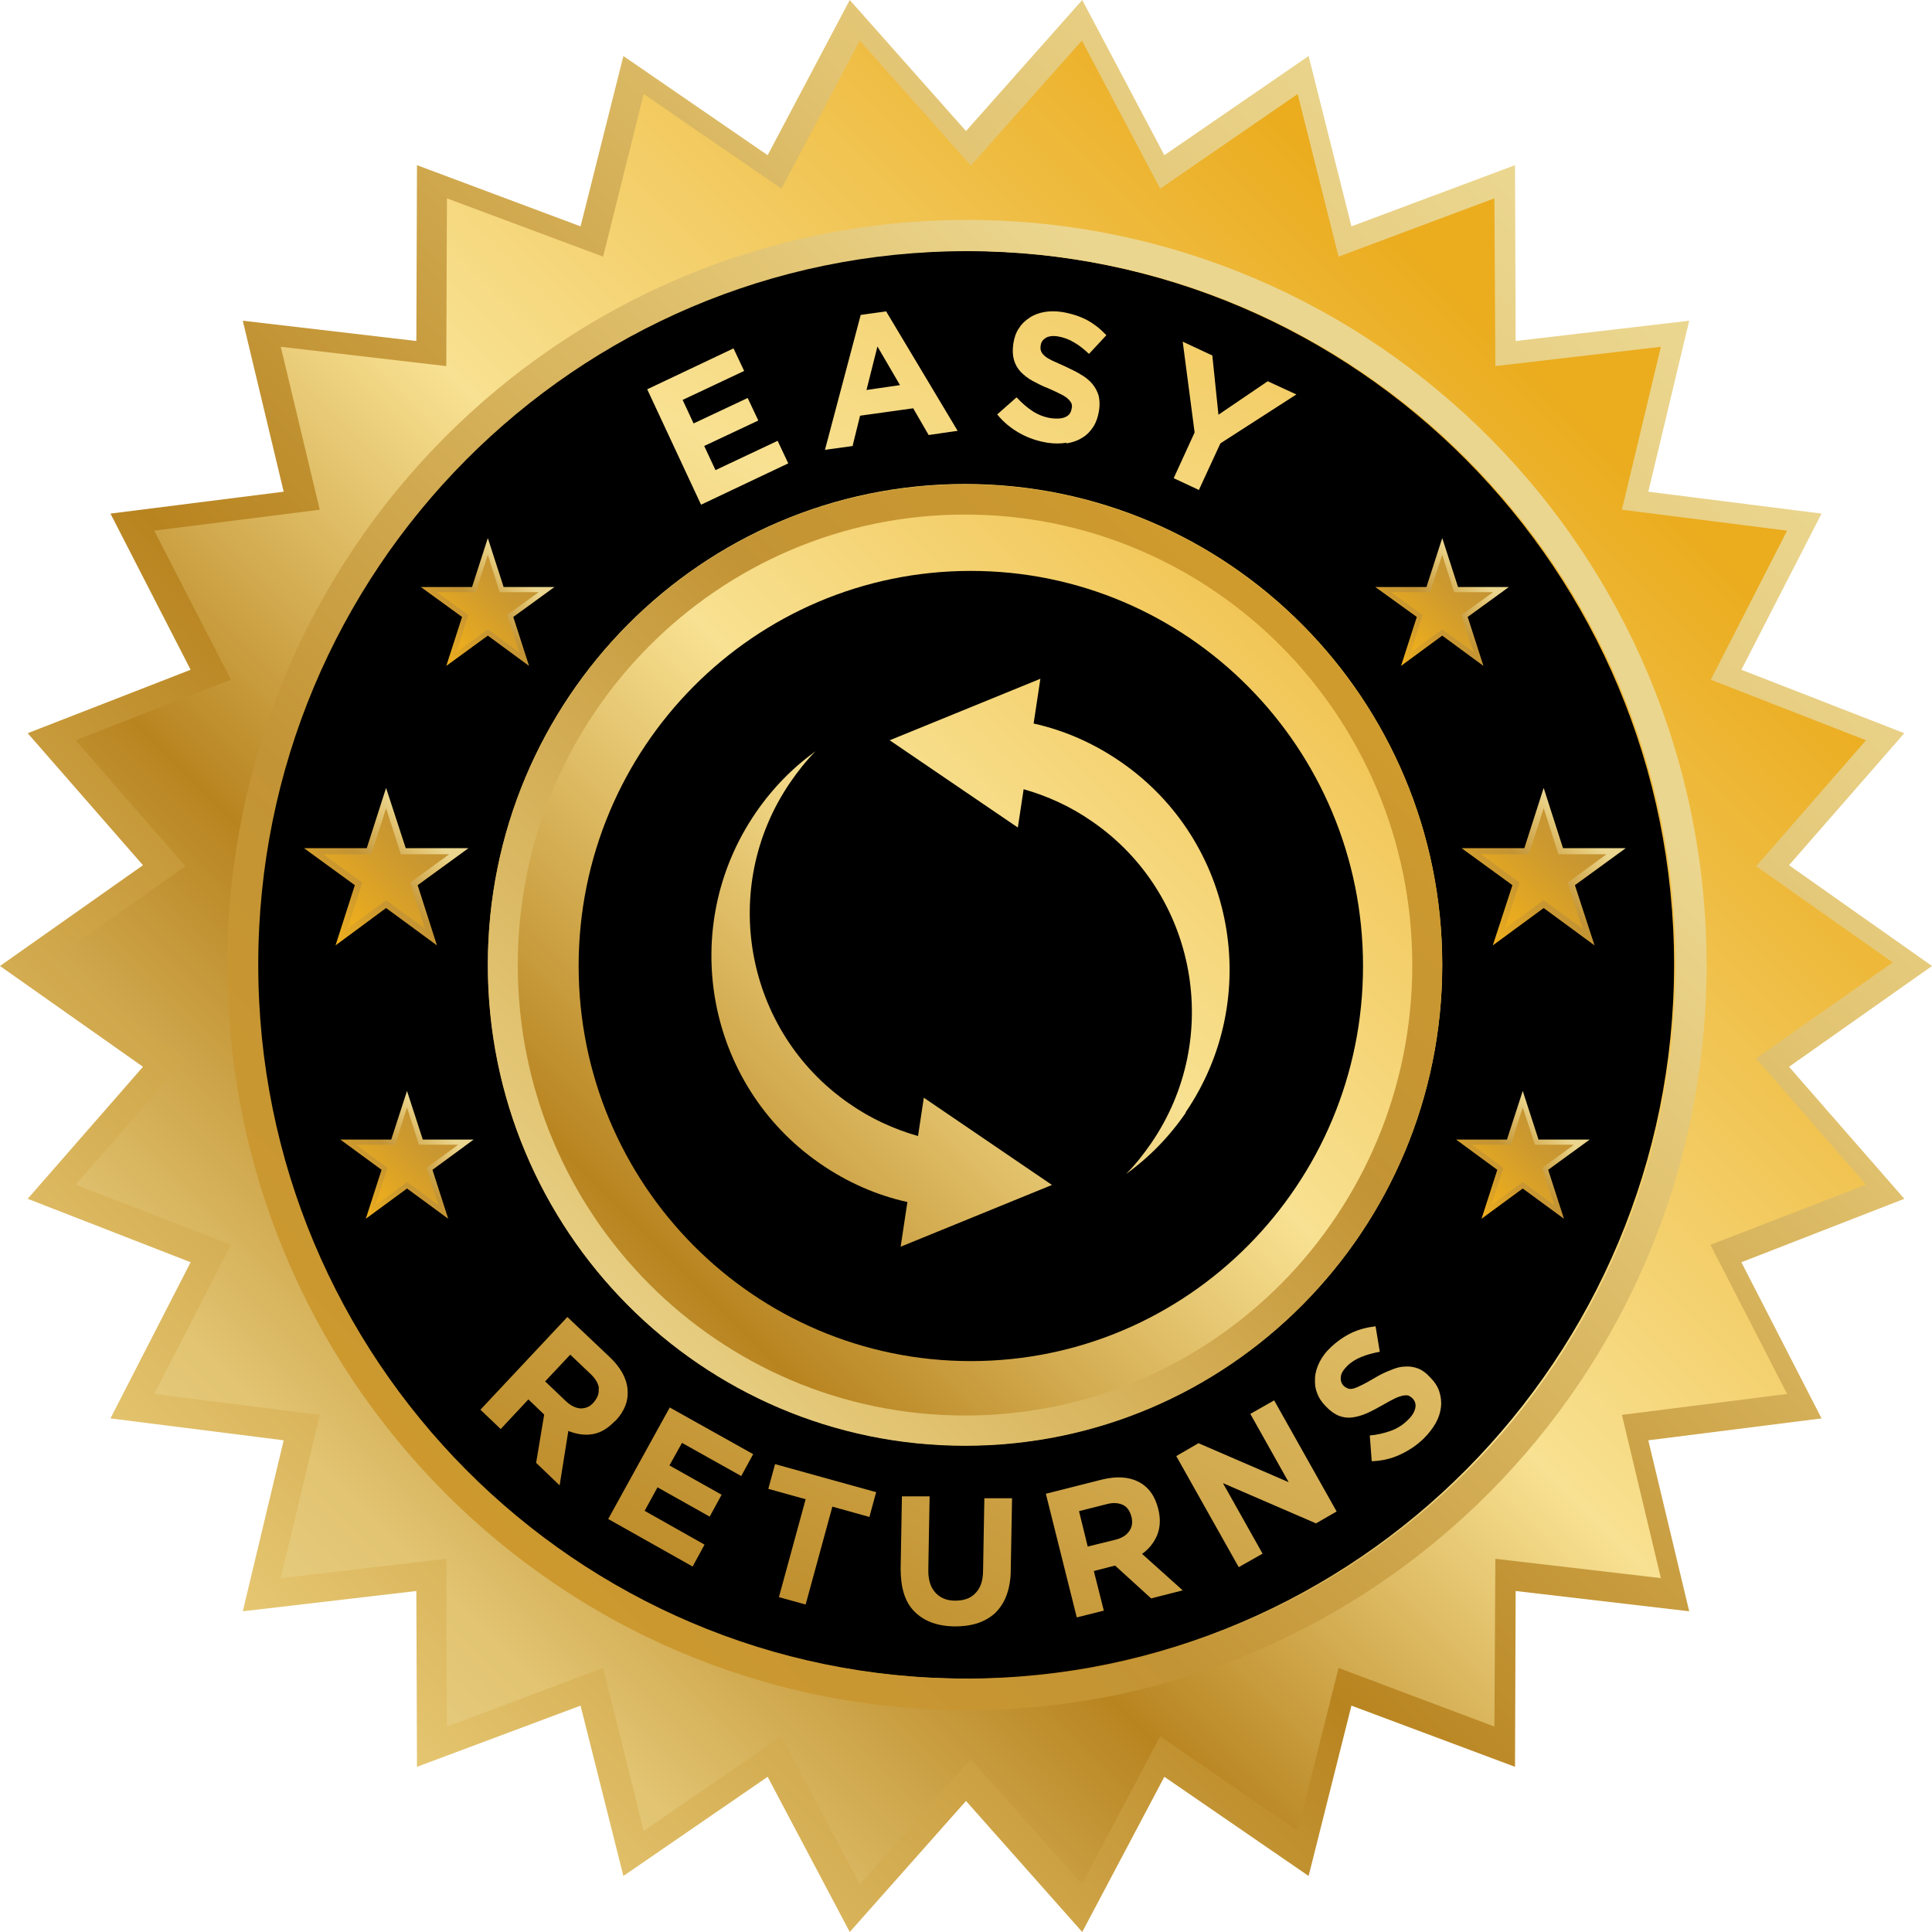 <?xml version="1.0" encoding="UTF-8"?>
<svg id="Objects" xmlns="http://www.w3.org/2000/svg" xmlns:xlink="http://www.w3.org/1999/xlink" viewBox="0 0 60 60">
  <defs>
    <style>
      .cls-1 {
        fill: url(#linear-gradient-15);
      }

      .cls-2 {
        fill: url(#linear-gradient-13);
      }

      .cls-3 {
        fill: url(#linear-gradient-2);
      }

      .cls-4 {
        fill: url(#linear-gradient-10);
      }

      .cls-5 {
        fill: url(#linear-gradient-12);
      }

      .cls-6 {
        fill: url(#linear-gradient-4);
      }

      .cls-7 {
        fill: url(#linear-gradient-3);
      }

      .cls-8 {
        fill: url(#linear-gradient-5);
      }

      .cls-9 {
        fill: url(#linear-gradient-8);
      }

      .cls-10 {
        fill: url(#linear-gradient-14);
      }

      .cls-11 {
        fill: url(#linear-gradient-17);
      }

      .cls-12 {
        fill: url(#linear-gradient-7);
      }

      .cls-13 {
        fill: url(#linear-gradient-9);
      }

      .cls-14 {
        fill: url(#linear-gradient-11);
      }

      .cls-15 {
        fill: url(#linear-gradient-6);
      }

      .cls-16 {
        fill: url(#linear-gradient-16);
      }

      .cls-17 {
        fill: url(#linear-gradient);
      }
    </style>
    <linearGradient id="linear-gradient" x1="-15.17" y1="75.17" x2="50.59" y2="9.41" gradientUnits="userSpaceOnUse">
      <stop offset="0" stop-color="#ebac1e"/>
      <stop offset=".27" stop-color="#f8e192"/>
      <stop offset=".6" stop-color="#b88420"/>
      <stop offset=".87" stop-color="#e2c472"/>
      <stop offset="1" stop-color="#ebd68f"/>
    </linearGradient>
    <linearGradient id="linear-gradient-2" x1="56.93" y1="3.11" x2="5.46" y2="54.57" gradientUnits="userSpaceOnUse">
      <stop offset=".17" stop-color="#ebac1e"/>
      <stop offset=".5" stop-color="#f8e192"/>
      <stop offset=".7" stop-color="#b88420"/>
      <stop offset=".87" stop-color="#e2c472"/>
      <stop offset="1" stop-color="#ebd68f"/>
    </linearGradient>
    <linearGradient id="linear-gradient-3" x1="49.94" y1="9.99" x2="17.49" y2="42.45" gradientUnits="userSpaceOnUse">
      <stop offset="0" stop-color="#ebac1e"/>
      <stop offset=".1" stop-color="#e1a623"/>
      <stop offset=".36" stop-color="#cb9830"/>
      <stop offset=".53" stop-color="#c39435"/>
      <stop offset=".87" stop-color="#e2c472"/>
      <stop offset="1" stop-color="#ebd68f"/>
    </linearGradient>
    <linearGradient id="linear-gradient-4" x1="-1.17" y1="20.37" x2="1.28" y2="17.93" gradientTransform="translate(15)" xlink:href="#linear-gradient-3"/>
    <linearGradient id="linear-gradient-5" x1="-.82" y1="19.99" x2="3.33" y2="15.85" gradientTransform="translate(15)" xlink:href="#linear-gradient-3"/>
    <linearGradient id="linear-gradient-6" x1="-59.55" y1="37.54" x2="-57.11" y2="35.1" gradientTransform="translate(70.88)" xlink:href="#linear-gradient-3"/>
    <linearGradient id="linear-gradient-7" x1="-59.2" y1="37.15" x2="-55.06" y2="33.01" gradientTransform="translate(70.88)" xlink:href="#linear-gradient-3"/>
    <linearGradient id="linear-gradient-8" x1="-60.5" y1="28.98" x2="-57.5" y2="25.97" gradientTransform="translate(70.88)" xlink:href="#linear-gradient-3"/>
    <linearGradient id="linear-gradient-9" x1="-60.07" y1="28.5" x2="-54.97" y2="23.4" gradientTransform="translate(70.88)" xlink:href="#linear-gradient-3"/>
    <linearGradient id="linear-gradient-10" x1="-354.66" y1="20.37" x2="-352.22" y2="17.93" gradientTransform="translate(398.14)" xlink:href="#linear-gradient-3"/>
    <linearGradient id="linear-gradient-11" x1="-354.31" y1="19.99" x2="-350.17" y2="15.85" gradientTransform="translate(398.14)" xlink:href="#linear-gradient-3"/>
    <linearGradient id="linear-gradient-12" x1="-472.82" y1="37.54" x2="-470.37" y2="35.1" gradientTransform="translate(518.8)" xlink:href="#linear-gradient-3"/>
    <linearGradient id="linear-gradient-13" x1="-472.47" y1="37.15" x2="-468.33" y2="33.01" gradientTransform="translate(518.8)" xlink:href="#linear-gradient-3"/>
    <linearGradient id="linear-gradient-14" x1="-489.19" y1="28.98" x2="-486.19" y2="25.97" gradientTransform="translate(535.52)" xlink:href="#linear-gradient-3"/>
    <linearGradient id="linear-gradient-15" x1="-488.76" y1="28.5" x2="-483.67" y2="23.4" gradientTransform="translate(535.52)" xlink:href="#linear-gradient-3"/>
    <linearGradient id="linear-gradient-16" x1="49.91" y1="-3.27" x2="-1.43" y2="88.52" xlink:href="#linear-gradient"/>
    <linearGradient id="linear-gradient-17" x1="-.8" y1="60.8" x2="42.99" y2="17.01" xlink:href="#linear-gradient-3"/>
  </defs>
  <polygon class="cls-17" points="30 55.93 26.39 60 23.84 55.18 19.36 58.26 18.03 52.97 12.95 54.87 12.93 49.41 7.54 50.04 8.81 44.73 3.43 44.05 5.92 39.2 .86 37.23 4.44 33.13 0 30 4.44 26.87 .86 22.77 5.92 20.8 3.43 15.95 8.81 15.27 7.54 9.96 12.93 10.59 12.95 5.13 18.03 7.03 19.36 1.74 23.84 4.82 26.39 0 30 4.07 33.61 0 36.16 4.82 40.64 1.74 41.97 7.03 47.05 5.13 47.07 10.59 52.46 9.96 51.19 15.27 56.57 15.95 54.08 20.8 59.14 22.77 55.56 26.87 60 30 55.56 33.13 59.14 37.23 54.08 39.2 56.57 44.05 51.19 44.73 52.46 50.04 47.07 49.41 47.05 54.87 41.97 52.97 40.64 58.26 36.16 55.18 33.61 60 30 55.93"/>
  <polygon class="cls-3" points="58.78 29.89 54.54 32.87 57.95 36.79 53.12 38.66 55.5 43.29 50.37 43.94 51.58 49.01 46.44 48.41 46.41 53.62 41.57 51.8 40.3 56.86 36.03 53.92 33.6 58.52 30.15 54.63 26.7 58.52 24.27 53.92 19.99 56.86 18.73 51.8 13.88 53.62 13.86 48.41 8.72 49.01 9.93 43.94 4.79 43.29 7.17 38.66 2.35 36.79 5.76 32.87 1.52 29.89 5.76 26.9 2.35 22.99 7.17 21.11 4.79 16.48 9.93 15.83 8.72 10.77 13.86 11.37 13.88 6.16 18.73 7.97 19.99 2.92 24.27 5.86 26.7 1.26 30.15 5.14 33.6 1.26 36.03 5.86 40.3 2.92 41.57 7.97 46.41 6.16 46.44 11.37 51.58 10.77 50.37 15.83 55.5 16.48 53.13 21.11 57.95 22.99 54.54 26.9 58.78 29.89"/>
  <path d="M29.97,7.79c-12.16,0-22.02,9.93-22.02,22.17s9.86,22.17,22.02,22.17,22.02-9.93,22.02-22.17S42.13,7.79,29.97,7.79ZM29.97,44.89c-8.19,0-14.82-6.68-14.82-14.93s6.64-14.93,14.82-14.93,14.82,6.68,14.82,14.93-6.64,14.93-14.82,14.93Z"/>
  <path class="cls-7" d="M29.97,15.04c-8.19,0-14.82,6.68-14.82,14.93s6.64,14.93,14.82,14.93,14.82-6.68,14.82-14.93-6.64-14.93-14.82-14.93ZM29.97,43.96c-7.67,0-13.89-6.26-13.89-13.99s6.22-13.99,13.89-13.99,13.89,6.26,13.89,13.99-6.22,13.99-13.89,13.99Z"/>
  <g>
    <polygon class="cls-6" points="15.15 19.74 13.86 20.68 14.35 19.16 13.07 18.23 14.66 18.23 15.15 16.71 15.64 18.23 17.22 18.23 15.94 19.16 16.43 20.68 15.15 19.74"/>
    <polygon class="cls-8" points="15.15 17.23 15.52 18.39 16.73 18.39 15.75 19.1 16.13 20.26 15.15 19.55 14.17 20.26 14.54 19.1 13.56 18.39 14.77 18.39 15.15 17.23"/>
  </g>
  <g>
    <polygon class="cls-15" points="12.64 36.91 11.36 37.85 11.85 36.33 10.57 35.39 12.15 35.39 12.64 33.88 13.13 35.39 14.71 35.39 13.43 36.33 13.92 37.85 12.64 36.91"/>
    <polygon class="cls-12" points="12.64 34.39 13.01 35.55 14.23 35.55 13.25 36.27 13.62 37.43 12.64 36.71 11.66 37.43 12.03 36.27 11.06 35.55 12.27 35.55 12.64 34.39"/>
  </g>
  <g>
    <polygon class="cls-9" points="11.99 28.2 10.42 29.36 11.02 27.49 9.44 26.34 11.39 26.34 11.99 24.47 12.6 26.34 14.55 26.34 12.97 27.49 13.57 29.36 11.99 28.2"/>
    <polygon class="cls-13" points="11.99 25.1 12.45 26.53 13.95 26.53 12.74 27.41 13.2 28.84 11.99 27.96 10.79 28.84 11.25 27.41 10.04 26.53 11.53 26.53 11.99 25.1"/>
  </g>
  <g>
    <polygon class="cls-4" points="44.79 19.74 43.51 20.68 44 19.16 42.71 18.23 44.3 18.23 44.79 16.71 45.28 18.23 46.86 18.23 45.58 19.16 46.07 20.68 44.79 19.74"/>
    <polygon class="cls-14" points="44.79 17.23 45.16 18.39 46.37 18.39 45.39 19.1 45.77 20.26 44.79 19.55 43.81 20.26 44.18 19.1 43.2 18.39 44.41 18.39 44.79 17.23"/>
  </g>
  <g>
    <polygon class="cls-5" points="47.29 36.91 46.01 37.85 46.5 36.33 45.22 35.39 46.8 35.39 47.29 33.88 47.78 35.39 49.37 35.39 48.08 36.33 48.57 37.85 47.29 36.91"/>
    <polygon class="cls-2" points="47.29 34.39 47.67 35.55 48.88 35.55 47.9 36.27 48.27 37.43 47.29 36.71 46.31 37.43 46.69 36.27 45.71 35.55 46.92 35.55 47.29 34.39"/>
  </g>
  <g>
    <polygon class="cls-10" points="47.94 28.2 46.36 29.36 46.97 27.49 45.39 26.34 47.34 26.34 47.94 24.47 48.54 26.34 50.49 26.34 48.91 27.49 49.52 29.36 47.94 28.2"/>
    <polygon class="cls-1" points="47.94 25.1 48.4 26.53 49.89 26.53 48.69 27.41 49.15 28.84 47.94 27.96 46.73 28.84 47.19 27.41 45.99 26.53 47.48 26.53 47.94 25.1"/>
  </g>
  <path class="cls-16" d="M21.77,15.67l-1.67-3.58,2.68-1.27.33.7-1.91.9.34.73,1.68-.79.33.7-1.68.79.35.75,1.93-.91.33.7-2.7,1.28ZM26.49,13.85l-.87.12,1.11-4.19.79-.11,2.22,3.71-.9.13-.48-.83-1.65.23-.23.93ZM26.92,12.11l1.03-.15-.7-1.2-.34,1.35ZM33.12,13.77c.18-.03.34-.08.48-.17.14-.08.26-.2.35-.34.09-.14.15-.31.18-.5h0c.03-.18.02-.33-.01-.47-.04-.13-.1-.25-.19-.36-.09-.11-.21-.21-.35-.29-.14-.09-.31-.17-.5-.26-.16-.07-.29-.13-.4-.18-.1-.05-.19-.1-.24-.15-.06-.05-.09-.1-.11-.15-.02-.05-.02-.11-.01-.17h0c.01-.11.07-.18.16-.24.09-.05.22-.07.39-.04.17.03.33.09.48.18.16.09.31.21.47.36l.54-.58c-.18-.19-.38-.35-.6-.47-.23-.12-.48-.2-.77-.25-.2-.03-.39-.03-.56,0-.17.03-.33.09-.46.18-.14.09-.25.2-.33.33-.09.13-.14.29-.17.47h0c-.03.21-.02.37.02.51.04.14.11.26.21.37.1.1.22.2.37.28.15.08.32.17.51.24.16.07.28.13.38.18.1.05.17.1.22.15.05.05.08.09.1.14.01.05.02.1,0,.15h0c-.02.13-.08.21-.19.26-.11.05-.25.06-.43.04-.22-.03-.42-.11-.59-.22s-.34-.26-.5-.43l-.6.53c.2.25.44.44.71.59.27.15.55.24.85.29.21.03.41.03.59,0ZM37.24,15.2l.66-1.43,2.36-1.52-.89-.41-1.53,1.04-.19-1.84-.92-.43.37,2.82-.65,1.42.79.37ZM19.1,44.13c-.22.23-.45.37-.7.41-.25.04-.5,0-.75-.1l-.27,1.69-.73-.7.25-1.5-.49-.47-.86.92-.63-.6,2.7-2.88,1.31,1.24c.34.32.53.66.56,1.01.03.35-.09.67-.37.97h0ZM18.6,43.11c-.02-.15-.11-.3-.27-.45l-.62-.59-.78.83.64.61c.16.15.31.22.46.23.15,0,.29-.05.4-.18h0c.13-.15.18-.29.16-.44ZM18.9,47.18l2.61,1.47.37-.68-1.86-1.05.4-.73,1.62.91.37-.68-1.62-.91.39-.7,1.84,1.03.37-.68-2.59-1.45-1.91,3.46ZM23.87,46.24l1.15.32-.83,3.04.83.23.83-3.04,1.15.32.21-.77-3.14-.87-.21.77ZM30.53,48.77c0,.32-.08.55-.24.71-.15.16-.36.23-.63.23-.27,0-.47-.09-.62-.26-.15-.17-.22-.41-.21-.74l.04-2.24h-.86s-.04,2.25-.04,2.25c0,.58.13,1.03.43,1.33.3.3.71.45,1.24.46.26,0,.5-.03.72-.1.21-.07.4-.18.55-.32.15-.15.27-.33.35-.55.08-.22.13-.48.13-.78l.04-2.23h-.86s-.04,2.25-.04,2.25ZM35.46,48.25l1.27,1.14-.98.25-1.12-1.02-.66.17.31,1.23-.84.21-.96-3.84,1.74-.44c.45-.11.83-.09,1.14.07.31.16.51.44.61.84h0c.08.32.06.59-.04.83-.1.23-.26.43-.48.58ZM35.14,47.11h0c-.05-.19-.14-.32-.28-.38-.14-.06-.31-.07-.52-.01l-.83.21.27,1.1.85-.21c.21-.05.35-.14.44-.27.09-.13.11-.27.07-.44ZM38.83,43.91l1.19,2.12-2.8-1.21-.69.4,1.94,3.45.74-.42-1.23-2.19,2.89,1.25.64-.37-1.94-3.45-.74.42ZM44.7,43.22c-.05-.16-.15-.31-.29-.45h0c-.12-.13-.24-.22-.37-.27-.13-.05-.26-.07-.4-.06-.14,0-.29.04-.45.11-.16.06-.33.14-.51.25-.15.09-.28.16-.38.21-.1.05-.19.09-.26.11-.07.02-.13.02-.18,0-.05-.02-.1-.05-.14-.09h0c-.07-.08-.09-.17-.08-.27.01-.11.08-.22.2-.34.12-.12.27-.21.44-.28.17-.07.36-.12.57-.16l-.13-.79c-.26.03-.5.09-.74.2-.23.11-.45.26-.66.46-.15.14-.26.29-.34.45-.08.16-.13.32-.14.48-.01.16,0,.32.06.47.05.15.14.29.27.42h0c.14.15.27.24.41.3.14.05.27.07.42.05.14-.02.29-.06.45-.13.16-.07.32-.16.5-.26.15-.09.27-.15.37-.2.1-.05.18-.07.25-.09.07-.01.12-.01.17,0,.04.02.09.05.13.09h0c.08.09.11.19.08.31-.03.12-.1.24-.23.36-.16.16-.34.27-.54.34-.2.07-.41.12-.64.14l.06.8c.32-.01.62-.08.89-.21.28-.13.53-.3.74-.51.15-.15.27-.31.36-.47.09-.16.14-.32.16-.49.02-.16,0-.32-.05-.48Z"/>
  <path class="cls-11" d="M30.03,6.83c-12.69,0-22.97,10.36-22.97,23.14s10.28,23.14,22.97,23.14,22.97-10.36,22.97-23.14S42.72,6.83,30.03,6.83ZM30.03,52.13c-12.15,0-22.01-9.92-22.01-22.17S17.88,7.8,30.03,7.8s22.01,9.92,22.01,22.17-9.85,22.17-22.01,22.17Z"/>
  <path d="M30.15,17.73c-6.73,0-12.18,5.49-12.18,12.27s5.45,12.27,12.18,12.27,12.18-5.49,12.18-12.27-5.45-12.27-12.18-12.27ZM27.97,38.72l.21-1.39c-.95-.21-1.87-.61-2.72-1.2-3.54-2.45-4.43-7.33-1.99-10.89.52-.76,1.15-1.4,1.86-1.91-.29.29-.55.62-.79.97-2.23,3.26-1.41,7.73,1.83,9.97.67.47,1.4.8,2.14,1.01l.18-1.19,3.98,2.71-4.68,1.91ZM36.83,34.55c-.52.76-1.15,1.4-1.86,1.91.29-.29.55-.62.79-.97,2.23-3.26,1.41-7.73-1.83-9.97-.67-.47-1.4-.8-2.14-1.01l-.18,1.19-3.98-2.71,4.68-1.91-.21,1.39c.95.21,1.87.61,2.72,1.2,3.54,2.45,4.43,7.33,1.99,10.89Z"/>
</svg>